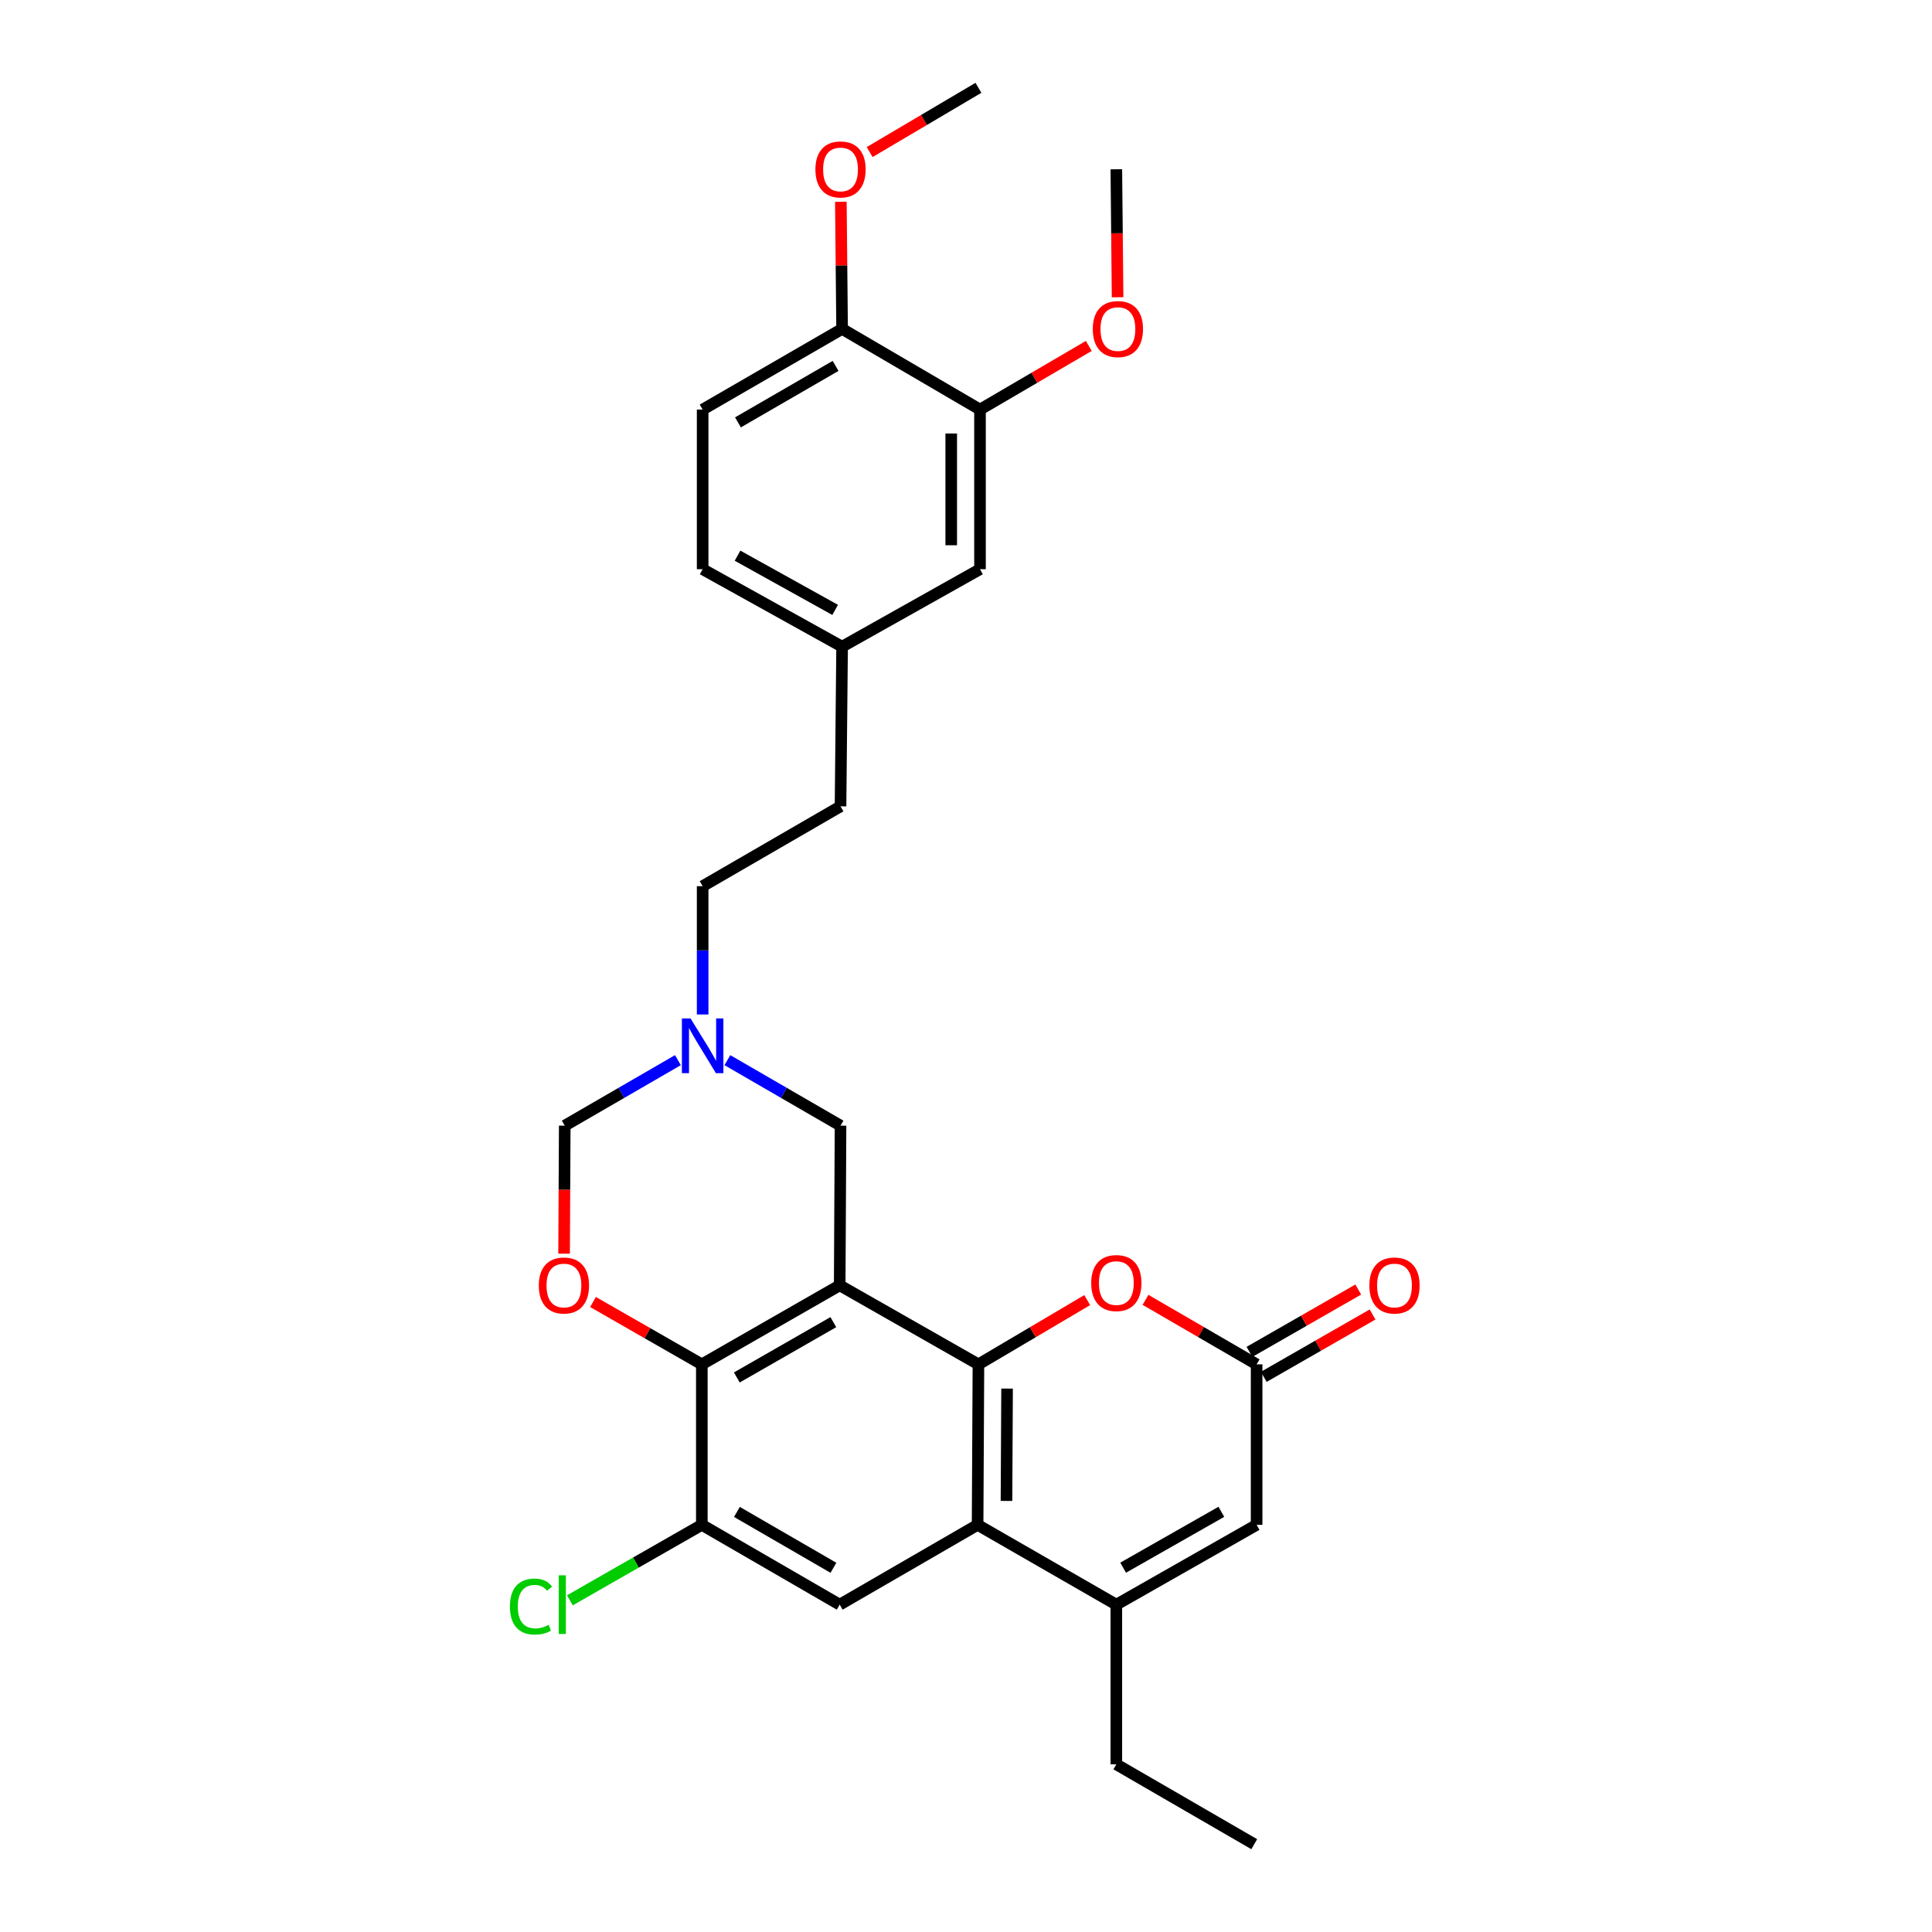<?xml version='1.0' encoding='iso-8859-1'?>
<svg version='1.1' baseProfile='full'
              xmlns='http://www.w3.org/2000/svg'
                      xmlns:rdkit='http://www.rdkit.org/xml'
                      xmlns:xlink='http://www.w3.org/1999/xlink'
                  xml:space='preserve'
width='1000px' height='1000px' viewBox='0 0 1000 1000'>
<!-- END OF HEADER -->
<rect style='opacity:1.0;fill:#FFFFFF;stroke:none' width='1000' height='1000' x='0' y='0'> </rect>
<path class='bond-0' d='M 434.627,665.288 L 506.435,706.192' style='fill:none;fill-rule:evenodd;stroke:#000000;stroke-width:6px;stroke-linecap:butt;stroke-linejoin:miter;stroke-opacity:1' />
<path class='bond-2' d='M 434.627,665.288 L 363.266,706.192' style='fill:none;fill-rule:evenodd;stroke:#000000;stroke-width:6px;stroke-linecap:butt;stroke-linejoin:miter;stroke-opacity:1' />
<path class='bond-2' d='M 431.327,684.341 L 381.374,712.974' style='fill:none;fill-rule:evenodd;stroke:#000000;stroke-width:6px;stroke-linecap:butt;stroke-linejoin:miter;stroke-opacity:1' />
<path class='bond-11' d='M 434.627,665.288 L 435.057,582.644' style='fill:none;fill-rule:evenodd;stroke:#000000;stroke-width:6px;stroke-linecap:butt;stroke-linejoin:miter;stroke-opacity:1' />
<path class='bond-1' d='M 506.435,706.192 L 506.005,789.258' style='fill:none;fill-rule:evenodd;stroke:#000000;stroke-width:6px;stroke-linecap:butt;stroke-linejoin:miter;stroke-opacity:1' />
<path class='bond-1' d='M 521.259,718.729 L 520.958,776.875' style='fill:none;fill-rule:evenodd;stroke:#000000;stroke-width:6px;stroke-linecap:butt;stroke-linejoin:miter;stroke-opacity:1' />
<path class='bond-4' d='M 506.435,706.192 L 534.587,689.563' style='fill:none;fill-rule:evenodd;stroke:#000000;stroke-width:6px;stroke-linecap:butt;stroke-linejoin:miter;stroke-opacity:1' />
<path class='bond-4' d='M 534.587,689.563 L 562.74,672.933' style='fill:none;fill-rule:evenodd;stroke:#FF0000;stroke-width:6px;stroke-linecap:butt;stroke-linejoin:miter;stroke-opacity:1' />
<path class='bond-3' d='M 506.005,789.258 L 577.812,830.567' style='fill:none;fill-rule:evenodd;stroke:#000000;stroke-width:6px;stroke-linecap:butt;stroke-linejoin:miter;stroke-opacity:1' />
<path class='bond-30' d='M 506.005,789.258 L 434.627,830.567' style='fill:none;fill-rule:evenodd;stroke:#000000;stroke-width:6px;stroke-linecap:butt;stroke-linejoin:miter;stroke-opacity:1' />
<path class='bond-5' d='M 363.266,706.192 L 335.105,690.054' style='fill:none;fill-rule:evenodd;stroke:#000000;stroke-width:6px;stroke-linecap:butt;stroke-linejoin:miter;stroke-opacity:1' />
<path class='bond-5' d='M 335.105,690.054 L 306.945,673.916' style='fill:none;fill-rule:evenodd;stroke:#FF0000;stroke-width:6px;stroke-linecap:butt;stroke-linejoin:miter;stroke-opacity:1' />
<path class='bond-9' d='M 363.266,706.192 L 363.266,789.258' style='fill:none;fill-rule:evenodd;stroke:#000000;stroke-width:6px;stroke-linecap:butt;stroke-linejoin:miter;stroke-opacity:1' />
<path class='bond-23' d='M 577.812,830.567 L 577.812,913.219' style='fill:none;fill-rule:evenodd;stroke:#000000;stroke-width:6px;stroke-linecap:butt;stroke-linejoin:miter;stroke-opacity:1' />
<path class='bond-31' d='M 577.812,830.567 L 650.423,789.258' style='fill:none;fill-rule:evenodd;stroke:#000000;stroke-width:6px;stroke-linecap:butt;stroke-linejoin:miter;stroke-opacity:1' />
<path class='bond-31' d='M 581.341,811.429 L 632.168,782.513' style='fill:none;fill-rule:evenodd;stroke:#000000;stroke-width:6px;stroke-linecap:butt;stroke-linejoin:miter;stroke-opacity:1' />
<path class='bond-6' d='M 592.911,672.798 L 621.667,689.495' style='fill:none;fill-rule:evenodd;stroke:#FF0000;stroke-width:6px;stroke-linecap:butt;stroke-linejoin:miter;stroke-opacity:1' />
<path class='bond-6' d='M 621.667,689.495 L 650.423,706.192' style='fill:none;fill-rule:evenodd;stroke:#000000;stroke-width:6px;stroke-linecap:butt;stroke-linejoin:miter;stroke-opacity:1' />
<path class='bond-29' d='M 291.972,648.902 L 292.141,615.773' style='fill:none;fill-rule:evenodd;stroke:#FF0000;stroke-width:6px;stroke-linecap:butt;stroke-linejoin:miter;stroke-opacity:1' />
<path class='bond-29' d='M 292.141,615.773 L 292.31,582.644' style='fill:none;fill-rule:evenodd;stroke:#000000;stroke-width:6px;stroke-linecap:butt;stroke-linejoin:miter;stroke-opacity:1' />
<path class='bond-8' d='M 650.423,706.192 L 650.423,789.258' style='fill:none;fill-rule:evenodd;stroke:#000000;stroke-width:6px;stroke-linecap:butt;stroke-linejoin:miter;stroke-opacity:1' />
<path class='bond-15' d='M 654.125,712.651 L 682.277,696.514' style='fill:none;fill-rule:evenodd;stroke:#000000;stroke-width:6px;stroke-linecap:butt;stroke-linejoin:miter;stroke-opacity:1' />
<path class='bond-15' d='M 682.277,696.514 L 710.429,680.377' style='fill:none;fill-rule:evenodd;stroke:#FF0000;stroke-width:6px;stroke-linecap:butt;stroke-linejoin:miter;stroke-opacity:1' />
<path class='bond-15' d='M 646.72,699.733 L 674.873,683.596' style='fill:none;fill-rule:evenodd;stroke:#000000;stroke-width:6px;stroke-linecap:butt;stroke-linejoin:miter;stroke-opacity:1' />
<path class='bond-15' d='M 674.873,683.596 L 703.025,667.459' style='fill:none;fill-rule:evenodd;stroke:#FF0000;stroke-width:6px;stroke-linecap:butt;stroke-linejoin:miter;stroke-opacity:1' />
<path class='bond-7' d='M 434.627,830.567 L 363.266,789.258' style='fill:none;fill-rule:evenodd;stroke:#000000;stroke-width:6px;stroke-linecap:butt;stroke-linejoin:miter;stroke-opacity:1' />
<path class='bond-7' d='M 431.382,811.485 L 381.429,782.568' style='fill:none;fill-rule:evenodd;stroke:#000000;stroke-width:6px;stroke-linecap:butt;stroke-linejoin:miter;stroke-opacity:1' />
<path class='bond-18' d='M 363.266,789.258 L 329.119,808.791' style='fill:none;fill-rule:evenodd;stroke:#000000;stroke-width:6px;stroke-linecap:butt;stroke-linejoin:miter;stroke-opacity:1' />
<path class='bond-18' d='M 329.119,808.791 L 294.973,828.325' style='fill:none;fill-rule:evenodd;stroke:#00CC00;stroke-width:6px;stroke-linecap:butt;stroke-linejoin:miter;stroke-opacity:1' />
<path class='bond-10' d='M 376.489,548.731 L 405.773,565.687' style='fill:none;fill-rule:evenodd;stroke:#0000FF;stroke-width:6px;stroke-linecap:butt;stroke-linejoin:miter;stroke-opacity:1' />
<path class='bond-10' d='M 405.773,565.687 L 435.057,582.644' style='fill:none;fill-rule:evenodd;stroke:#000000;stroke-width:6px;stroke-linecap:butt;stroke-linejoin:miter;stroke-opacity:1' />
<path class='bond-12' d='M 350.886,548.73 L 321.598,565.687' style='fill:none;fill-rule:evenodd;stroke:#0000FF;stroke-width:6px;stroke-linecap:butt;stroke-linejoin:miter;stroke-opacity:1' />
<path class='bond-12' d='M 321.598,565.687 L 292.31,582.644' style='fill:none;fill-rule:evenodd;stroke:#000000;stroke-width:6px;stroke-linecap:butt;stroke-linejoin:miter;stroke-opacity:1' />
<path class='bond-19' d='M 363.688,525.092 L 363.688,491.887' style='fill:none;fill-rule:evenodd;stroke:#0000FF;stroke-width:6px;stroke-linecap:butt;stroke-linejoin:miter;stroke-opacity:1' />
<path class='bond-19' d='M 363.688,491.887 L 363.688,458.682' style='fill:none;fill-rule:evenodd;stroke:#000000;stroke-width:6px;stroke-linecap:butt;stroke-linejoin:miter;stroke-opacity:1' />
<path class='bond-13' d='M 507.245,211.991 L 507.245,294.619' style='fill:none;fill-rule:evenodd;stroke:#000000;stroke-width:6px;stroke-linecap:butt;stroke-linejoin:miter;stroke-opacity:1' />
<path class='bond-13' d='M 492.356,224.385 L 492.356,282.225' style='fill:none;fill-rule:evenodd;stroke:#000000;stroke-width:6px;stroke-linecap:butt;stroke-linejoin:miter;stroke-opacity:1' />
<path class='bond-22' d='M 507.245,211.991 L 535.401,195.524' style='fill:none;fill-rule:evenodd;stroke:#000000;stroke-width:6px;stroke-linecap:butt;stroke-linejoin:miter;stroke-opacity:1' />
<path class='bond-22' d='M 535.401,195.524 L 563.556,179.056' style='fill:none;fill-rule:evenodd;stroke:#FF0000;stroke-width:6px;stroke-linecap:butt;stroke-linejoin:miter;stroke-opacity:1' />
<path class='bond-32' d='M 507.245,211.991 L 435.868,170.243' style='fill:none;fill-rule:evenodd;stroke:#000000;stroke-width:6px;stroke-linecap:butt;stroke-linejoin:miter;stroke-opacity:1' />
<path class='bond-14' d='M 435.868,170.243 L 363.688,211.991' style='fill:none;fill-rule:evenodd;stroke:#000000;stroke-width:6px;stroke-linecap:butt;stroke-linejoin:miter;stroke-opacity:1' />
<path class='bond-14' d='M 432.495,189.394 L 381.969,218.618' style='fill:none;fill-rule:evenodd;stroke:#000000;stroke-width:6px;stroke-linecap:butt;stroke-linejoin:miter;stroke-opacity:1' />
<path class='bond-25' d='M 435.868,170.243 L 435.545,137.343' style='fill:none;fill-rule:evenodd;stroke:#000000;stroke-width:6px;stroke-linecap:butt;stroke-linejoin:miter;stroke-opacity:1' />
<path class='bond-25' d='M 435.545,137.343 L 435.222,104.442' style='fill:none;fill-rule:evenodd;stroke:#FF0000;stroke-width:6px;stroke-linecap:butt;stroke-linejoin:miter;stroke-opacity:1' />
<path class='bond-16' d='M 507.245,294.619 L 435.868,334.712' style='fill:none;fill-rule:evenodd;stroke:#000000;stroke-width:6px;stroke-linecap:butt;stroke-linejoin:miter;stroke-opacity:1' />
<path class='bond-17' d='M 363.688,211.991 L 363.688,294.619' style='fill:none;fill-rule:evenodd;stroke:#000000;stroke-width:6px;stroke-linecap:butt;stroke-linejoin:miter;stroke-opacity:1' />
<path class='bond-24' d='M 363.688,458.682 L 435.057,417.356' style='fill:none;fill-rule:evenodd;stroke:#000000;stroke-width:6px;stroke-linecap:butt;stroke-linejoin:miter;stroke-opacity:1' />
<path class='bond-20' d='M 435.868,334.712 L 435.057,417.356' style='fill:none;fill-rule:evenodd;stroke:#000000;stroke-width:6px;stroke-linecap:butt;stroke-linejoin:miter;stroke-opacity:1' />
<path class='bond-21' d='M 435.868,334.712 L 363.688,294.619' style='fill:none;fill-rule:evenodd;stroke:#000000;stroke-width:6px;stroke-linecap:butt;stroke-linejoin:miter;stroke-opacity:1' />
<path class='bond-21' d='M 432.271,315.682 L 381.745,287.617' style='fill:none;fill-rule:evenodd;stroke:#000000;stroke-width:6px;stroke-linecap:butt;stroke-linejoin:miter;stroke-opacity:1' />
<path class='bond-26' d='M 578.462,153.858 L 578.137,120.737' style='fill:none;fill-rule:evenodd;stroke:#FF0000;stroke-width:6px;stroke-linecap:butt;stroke-linejoin:miter;stroke-opacity:1' />
<path class='bond-26' d='M 578.137,120.737 L 577.812,87.616' style='fill:none;fill-rule:evenodd;stroke:#000000;stroke-width:6px;stroke-linecap:butt;stroke-linejoin:miter;stroke-opacity:1' />
<path class='bond-28' d='M 577.812,913.219 L 649.19,954.545' style='fill:none;fill-rule:evenodd;stroke:#000000;stroke-width:6px;stroke-linecap:butt;stroke-linejoin:miter;stroke-opacity:1' />
<path class='bond-27' d='M 450.13,78.713 L 478.282,62.084' style='fill:none;fill-rule:evenodd;stroke:#FF0000;stroke-width:6px;stroke-linecap:butt;stroke-linejoin:miter;stroke-opacity:1' />
<path class='bond-27' d='M 478.282,62.084 L 506.435,45.455' style='fill:none;fill-rule:evenodd;stroke:#000000;stroke-width:6px;stroke-linecap:butt;stroke-linejoin:miter;stroke-opacity:1' />
<path  class='atom-5' d='M 564.812 664.11
Q 564.812 657.31, 568.172 653.51
Q 571.532 649.71, 577.812 649.71
Q 584.092 649.71, 587.452 653.51
Q 590.812 657.31, 590.812 664.11
Q 590.812 670.99, 587.412 674.91
Q 584.012 678.79, 577.812 678.79
Q 571.572 678.79, 568.172 674.91
Q 564.812 671.03, 564.812 664.11
M 577.812 675.59
Q 582.132 675.59, 584.452 672.71
Q 586.812 669.79, 586.812 664.11
Q 586.812 658.55, 584.452 655.75
Q 582.132 652.91, 577.812 652.91
Q 573.492 652.91, 571.132 655.71
Q 568.812 658.51, 568.812 664.11
Q 568.812 669.83, 571.132 672.71
Q 573.492 675.59, 577.812 675.59
' fill='#FF0000'/>
<path  class='atom-6' d='M 278.888 665.368
Q 278.888 658.568, 282.248 654.768
Q 285.608 650.968, 291.888 650.968
Q 298.168 650.968, 301.528 654.768
Q 304.888 658.568, 304.888 665.368
Q 304.888 672.248, 301.488 676.168
Q 298.088 680.048, 291.888 680.048
Q 285.648 680.048, 282.248 676.168
Q 278.888 672.288, 278.888 665.368
M 291.888 676.848
Q 296.208 676.848, 298.528 673.968
Q 300.888 671.048, 300.888 665.368
Q 300.888 659.808, 298.528 657.008
Q 296.208 654.168, 291.888 654.168
Q 287.568 654.168, 285.208 656.968
Q 282.888 659.768, 282.888 665.368
Q 282.888 671.088, 285.208 673.968
Q 287.568 676.848, 291.888 676.848
' fill='#FF0000'/>
<path  class='atom-11' d='M 357.428 527.158
L 366.708 542.158
Q 367.628 543.638, 369.108 546.318
Q 370.588 548.998, 370.668 549.158
L 370.668 527.158
L 374.428 527.158
L 374.428 555.478
L 370.548 555.478
L 360.588 539.078
Q 359.428 537.158, 358.188 534.958
Q 356.988 532.758, 356.628 532.078
L 356.628 555.478
L 352.948 555.478
L 352.948 527.158
L 357.428 527.158
' fill='#0000FF'/>
<path  class='atom-16' d='M 708.784 665.368
Q 708.784 658.568, 712.144 654.768
Q 715.504 650.968, 721.784 650.968
Q 728.064 650.968, 731.424 654.768
Q 734.784 658.568, 734.784 665.368
Q 734.784 672.248, 731.384 676.168
Q 727.984 680.048, 721.784 680.048
Q 715.544 680.048, 712.144 676.168
Q 708.784 672.288, 708.784 665.368
M 721.784 676.848
Q 726.104 676.848, 728.424 673.968
Q 730.784 671.048, 730.784 665.368
Q 730.784 659.808, 728.424 657.008
Q 726.104 654.168, 721.784 654.168
Q 717.464 654.168, 715.104 656.968
Q 712.784 659.768, 712.784 665.368
Q 712.784 671.088, 715.104 673.968
Q 717.464 676.848, 721.784 676.848
' fill='#FF0000'/>
<path  class='atom-19' d='M 263.933 831.547
Q 263.933 824.507, 267.213 820.827
Q 270.533 817.107, 276.813 817.107
Q 282.653 817.107, 285.773 821.227
L 283.133 823.387
Q 280.853 820.387, 276.813 820.387
Q 272.533 820.387, 270.253 823.267
Q 268.013 826.107, 268.013 831.547
Q 268.013 837.147, 270.333 840.027
Q 272.693 842.907, 277.253 842.907
Q 280.373 842.907, 284.013 841.027
L 285.133 844.027
Q 283.653 844.987, 281.413 845.547
Q 279.173 846.107, 276.693 846.107
Q 270.533 846.107, 267.213 842.347
Q 263.933 838.587, 263.933 831.547
' fill='#00CC00'/>
<path  class='atom-19' d='M 289.213 815.387
L 292.893 815.387
L 292.893 845.747
L 289.213 845.747
L 289.213 815.387
' fill='#00CC00'/>
<path  class='atom-23' d='M 565.623 170.323
Q 565.623 163.523, 568.983 159.723
Q 572.343 155.923, 578.623 155.923
Q 584.903 155.923, 588.263 159.723
Q 591.623 163.523, 591.623 170.323
Q 591.623 177.203, 588.223 181.123
Q 584.823 185.003, 578.623 185.003
Q 572.383 185.003, 568.983 181.123
Q 565.623 177.243, 565.623 170.323
M 578.623 181.803
Q 582.943 181.803, 585.263 178.923
Q 587.623 176.003, 587.623 170.323
Q 587.623 164.763, 585.263 161.963
Q 582.943 159.123, 578.623 159.123
Q 574.303 159.123, 571.943 161.923
Q 569.623 164.723, 569.623 170.323
Q 569.623 176.043, 571.943 178.923
Q 574.303 181.803, 578.623 181.803
' fill='#FF0000'/>
<path  class='atom-26' d='M 422.057 87.696
Q 422.057 80.896, 425.417 77.096
Q 428.777 73.296, 435.057 73.296
Q 441.337 73.296, 444.697 77.096
Q 448.057 80.896, 448.057 87.696
Q 448.057 94.576, 444.657 98.496
Q 441.257 102.376, 435.057 102.376
Q 428.817 102.376, 425.417 98.496
Q 422.057 94.616, 422.057 87.696
M 435.057 99.176
Q 439.377 99.176, 441.697 96.296
Q 444.057 93.376, 444.057 87.696
Q 444.057 82.136, 441.697 79.336
Q 439.377 76.496, 435.057 76.496
Q 430.737 76.496, 428.377 79.296
Q 426.057 82.096, 426.057 87.696
Q 426.057 93.416, 428.377 96.296
Q 430.737 99.176, 435.057 99.176
' fill='#FF0000'/>
</svg>
